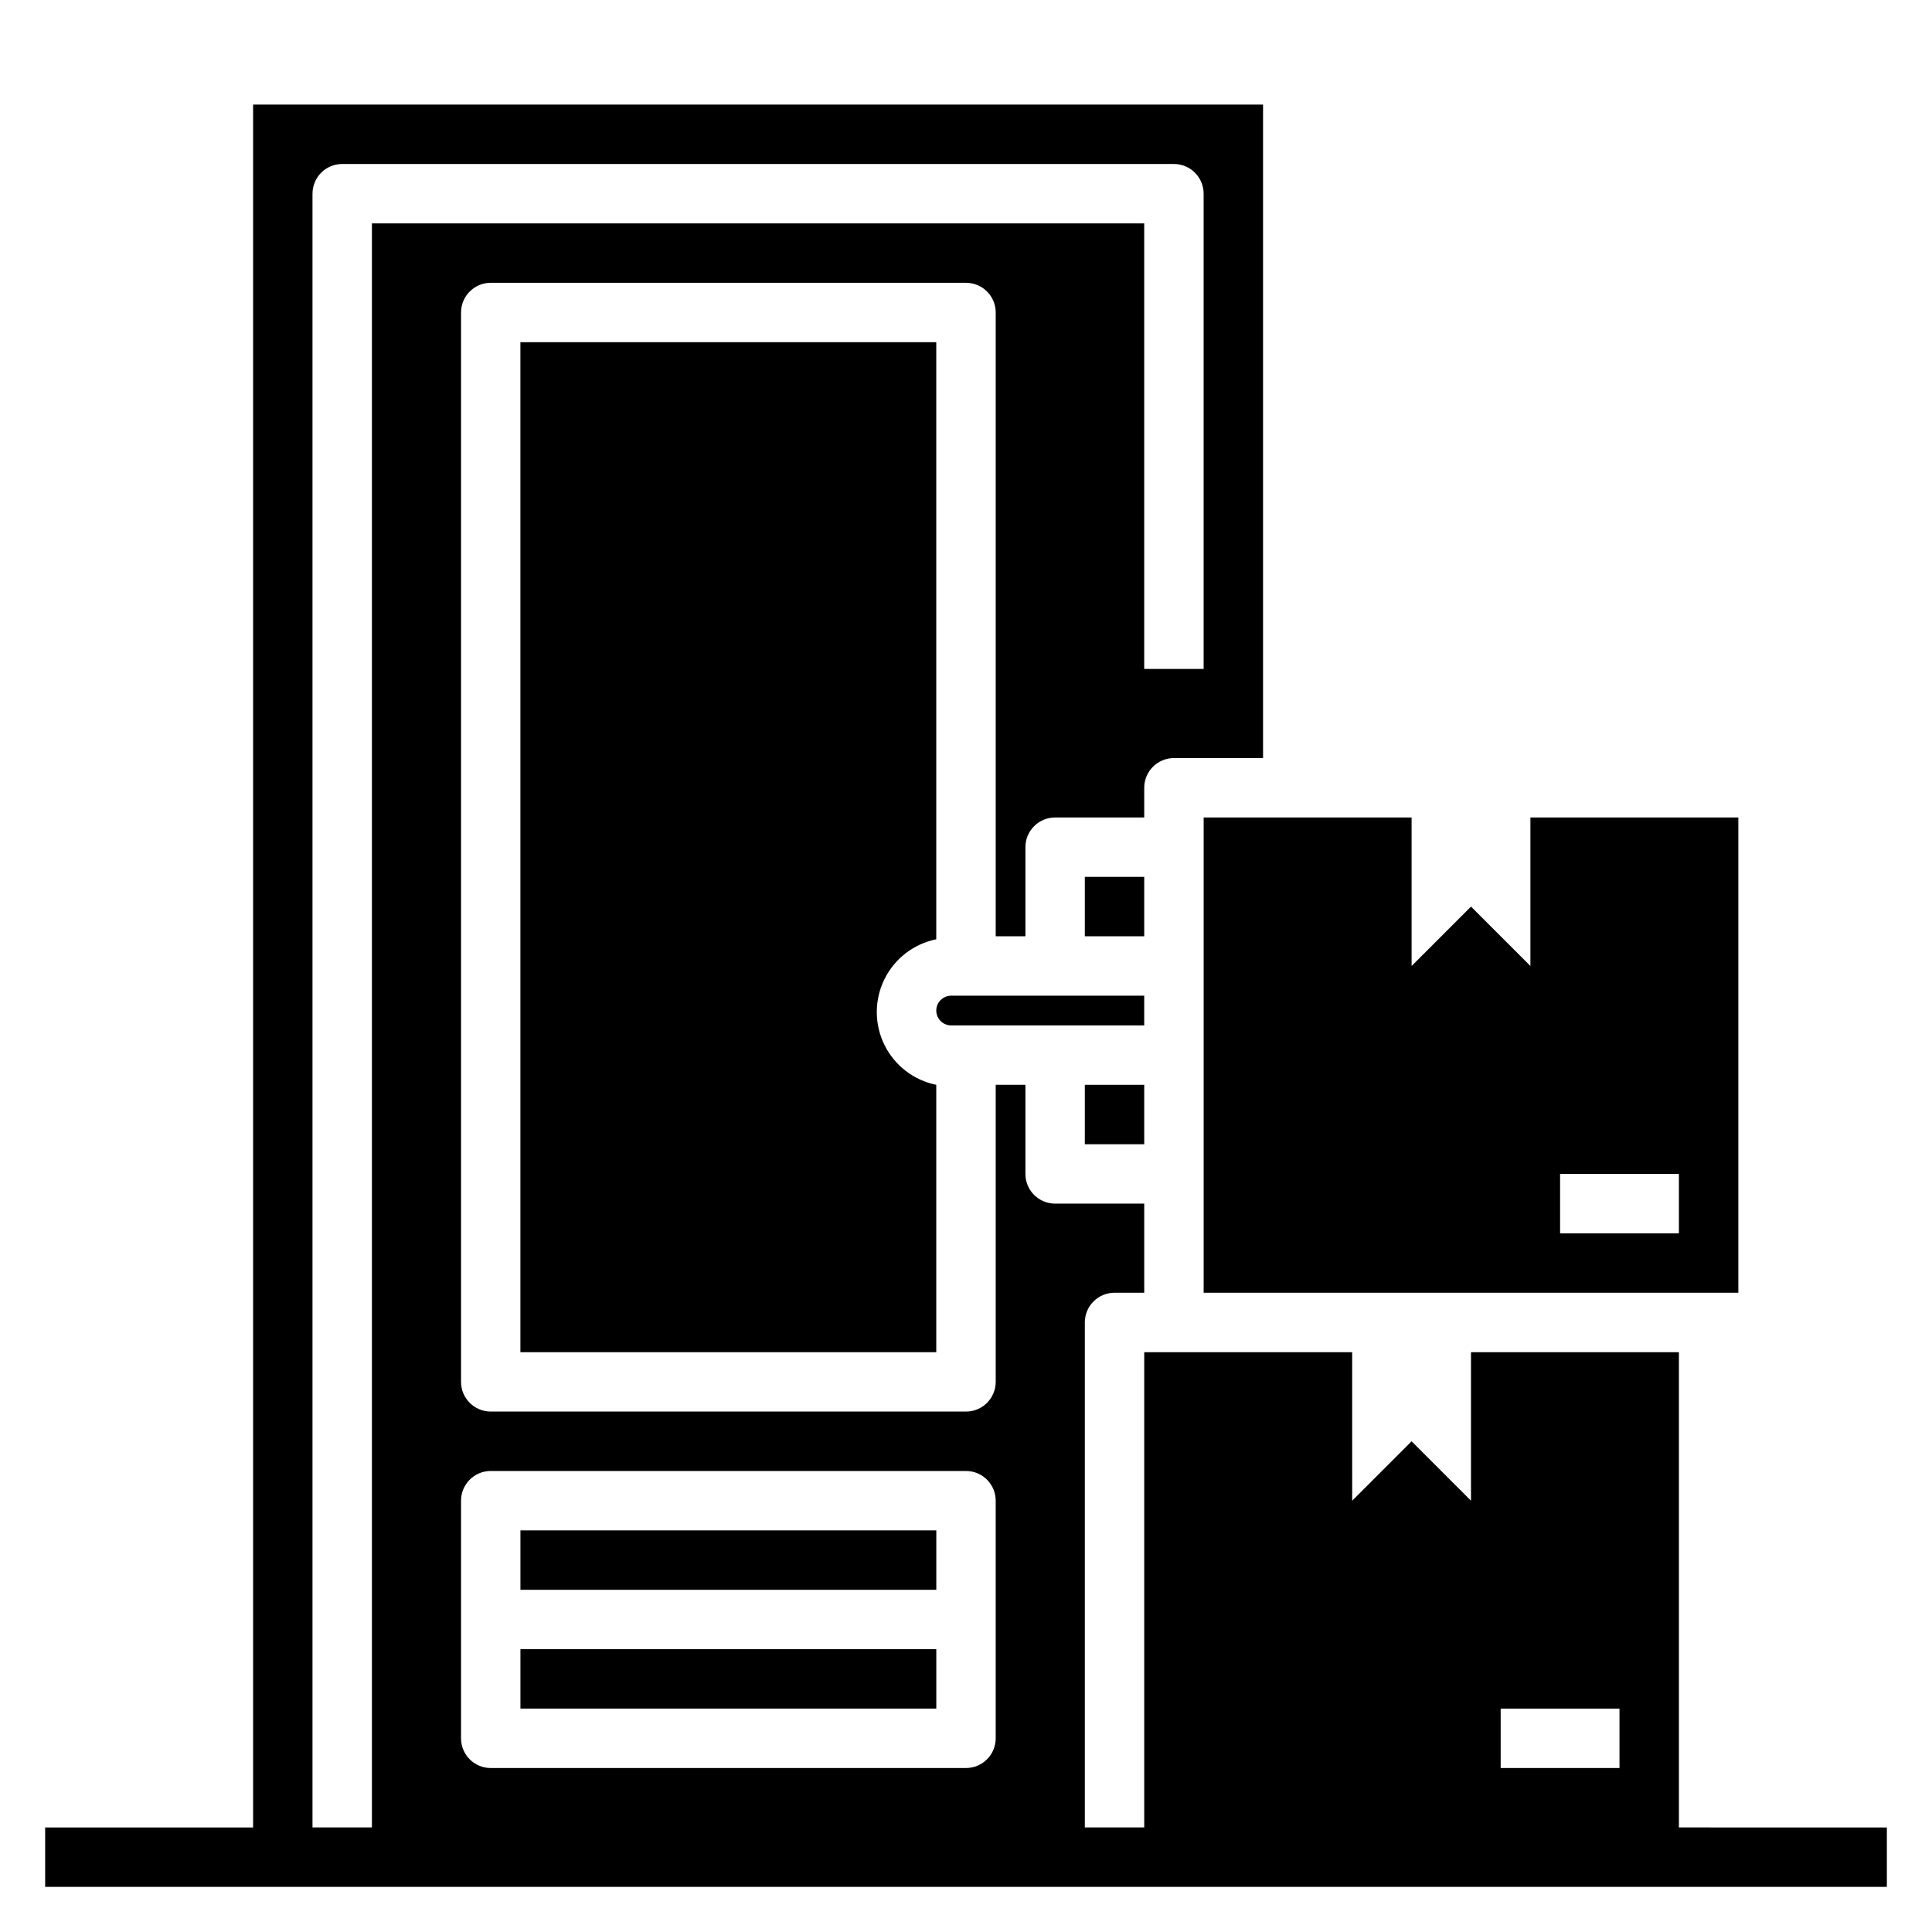 <?xml version="1.0" encoding="UTF-8"?>
<!-- Uploaded to: SVG Repo, www.svgrepo.com, Generator: SVG Repo Mixer Tools -->
<svg fill="#000000" width="800px" height="800px" version="1.1" viewBox="144 144 512 512" xmlns="http://www.w3.org/2000/svg">
 <g>
  <path d="m281.92 581.05h110.21v15.742h-110.21z"/>
  <path d="m462.98 360.64v125.95h141.7v-125.95h-55.105v39.359l-15.742-15.742-15.742 15.742-0.004-39.359zm94.461 94.465h31.488v15.742l-31.488 0.004z"/>
  <path d="m281.92 549.57h110.21v15.742h-110.21z"/>
  <path d="m431.49 376.38h15.742v15.742h-15.742z"/>
  <path d="m392.12 392.52v-157.83h-110.21v267.65h110.21v-70.848c-5.977-1.215-11.055-5.133-13.746-10.605-2.688-5.477-2.688-11.891 0-17.363 2.691-5.477 7.769-9.391 13.746-10.605z"/>
  <path d="m447.23 407.87h-51.168c-2.172 0-3.938 1.762-3.938 3.934 0 2.176 1.766 3.938 3.938 3.938h51.168z"/>
  <path d="m431.49 431.49h15.742v15.742h-15.742z"/>
  <path d="m588.93 628.29v-125.95h-55.102v39.359l-15.742-15.742-15.742 15.742-0.004-39.359h-55.105v125.95h-15.742v-133.83c0-4.348 3.523-7.871 7.871-7.871h7.871v-23.613h-23.617c-4.348 0-7.871-3.527-7.871-7.875v-23.613h-7.871v78.719c0 2.086-0.828 4.09-2.305 5.566-1.477 1.477-3.481 2.305-5.566 2.305h-125.95c-4.348 0-7.871-3.523-7.871-7.871v-283.39c0-4.348 3.523-7.871 7.871-7.871h125.95c2.086 0 4.09 0.828 5.566 2.305 1.477 1.477 2.305 3.481 2.305 5.566v165.31h7.871v-23.613c0-4.348 3.523-7.875 7.871-7.875h23.617v-7.871c0-4.348 3.523-7.871 7.871-7.871h23.617v-173.18h-267.65v456.58h-55.105v15.742h488.07v-15.742zm-346.37 0h-15.746v-432.96c0-4.348 3.527-7.871 7.875-7.871h220.41c2.09 0 4.09 0.832 5.566 2.305 1.477 1.477 2.309 3.481 2.309 5.566v125.95h-15.746v-118.08h-204.67zm165.31-23.617c0 2.086-0.828 4.09-2.305 5.566-1.477 1.477-3.481 2.305-5.566 2.305h-125.95c-4.348 0-7.871-3.523-7.871-7.871v-62.977c0-4.348 3.523-7.871 7.871-7.871h125.95c2.086 0 4.09 0.828 5.566 2.305 1.477 1.477 2.305 3.477 2.305 5.566zm165.31 7.871h-31.488v-15.742h31.488z"/>
 </g>
</svg>